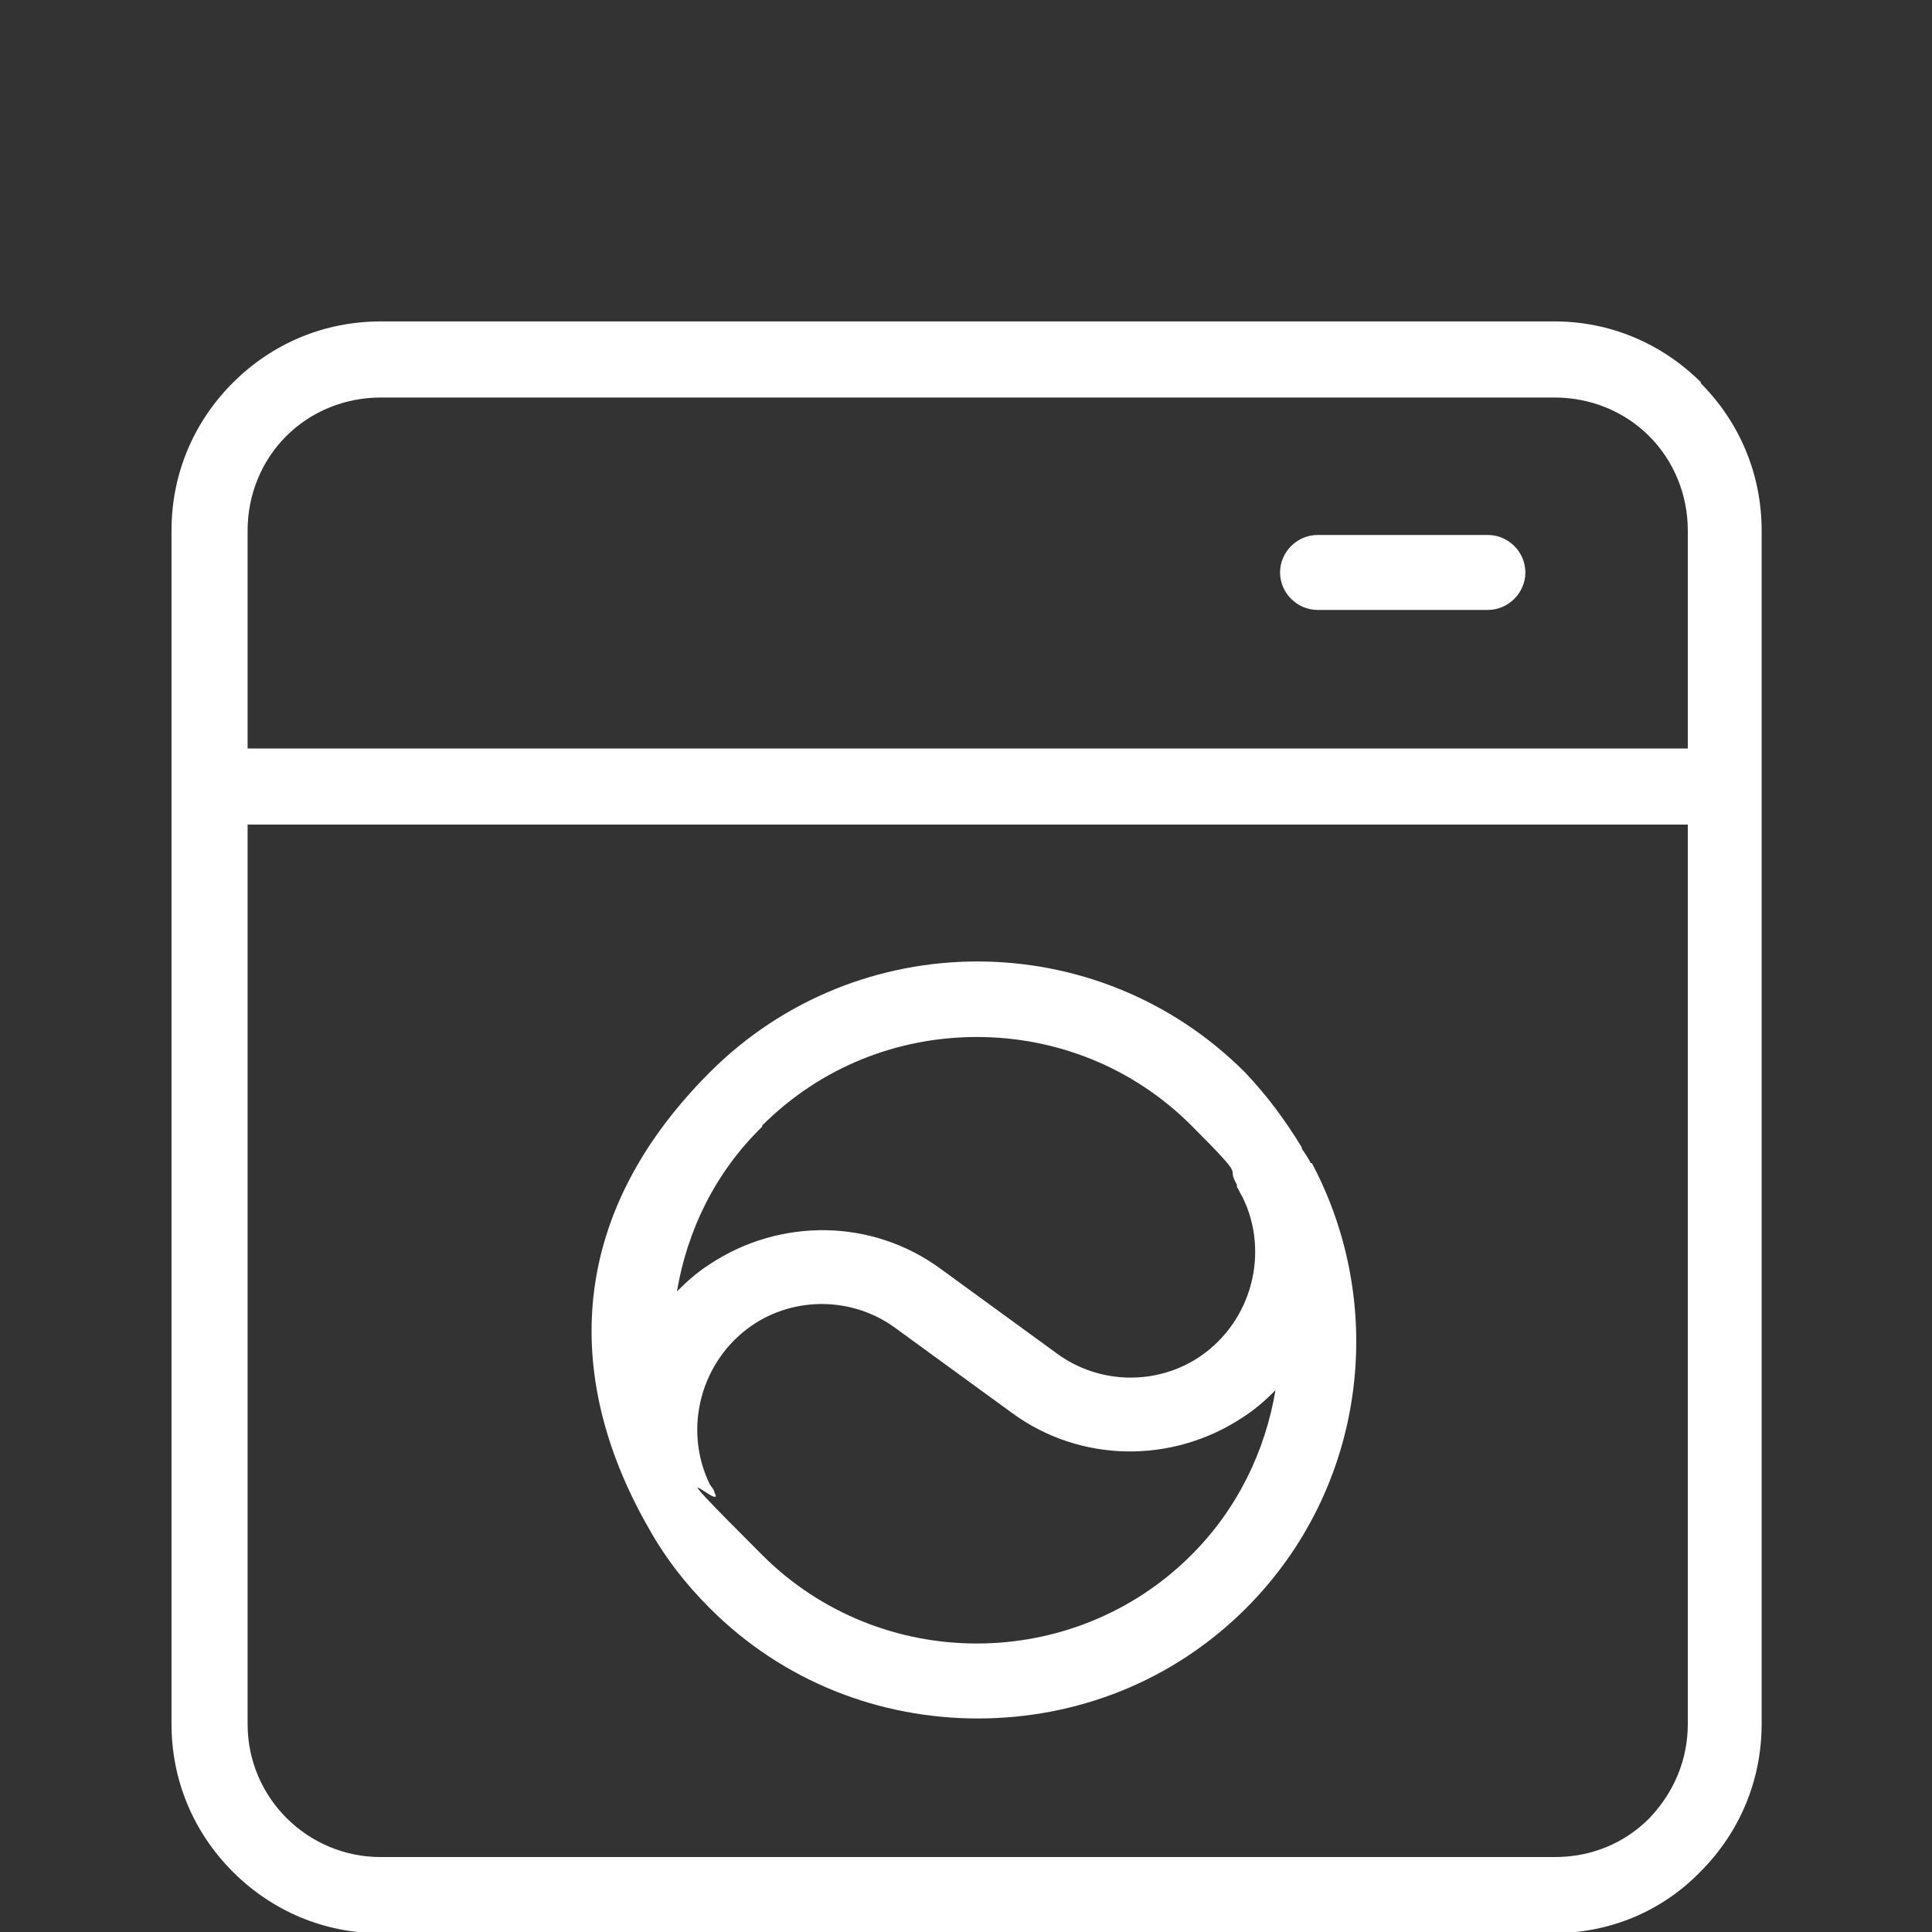 <?xml version="1.0" encoding="UTF-8"?>
<svg id="Ebene_1" xmlns="http://www.w3.org/2000/svg" version="1.1" viewBox="0 0 170.1 170.1">
  <rect x="0" y="0" width="170.1" height="170.1" fill="#333333" stroke="none"/>
  <!-- Generator: Adobe Illustrator 29.3.1, SVG Export Plug-In . SVG Version: 2.1.0 Build 151)  -->
  <defs>
    <style>
      .st0 {
        fill: #fff;
      }
    </style>
  </defs>
  <g id="Gruppe_236">
    <path class="st0" d="M149.8,33.7c-3.5-3.5-8.1-5.4-12.9-5.4H33.5c-4.9,0-9.5,1.9-13,5.4s-5.4,8.1-5.4,13v105.1c0,4.9,1.9,9.5,5.4,13s8.1,5.4,12.9,5.4h103.4c4.9,0,9.5-1.9,12.9-5.4,3.5-3.5,5.4-8.1,5.4-13V46.7c0-4.9-1.9-9.5-5.4-13h.1ZM21.8,46.7c0-3.1,1.2-6.1,3.4-8.3,2.2-2.2,5.2-3.4,8.3-3.4h103.4c3.1,0,6.1,1.2,8.3,3.4s3.4,5.2,3.4,8.3v19.2H21.8v-19.2ZM148.6,151.8c0,3.1-1.2,6-3.4,8.3-2.2,2.2-5.1,3.4-8.3,3.4H33.5c-6.4,0-11.7-5.2-11.7-11.7v-79.2h126.8v79.3h0Z"/>
    <path class="st0" d="M115.4,102.4c-.2-.4-.4-.7-.6-1,0,0-.2-.2-.2-.4-1.4-2.3-3-4.5-5-6.6-13-13-34.1-13-47.1,0s-12.7,27.5-5.3,40.3c1.4,2.5,3.2,4.8,5.3,6.9,6.5,6.5,15,9.7,23.6,9.7s17.1-3.2,23.6-9.7c10.6-10.6,12.5-26.6,5.8-39.2h-.1ZM67.1,99.1c5.2-5.2,12-7.8,18.9-7.8s13.7,2.6,18.9,7.8,2.9,3.3,4,5.2v.2c.2.3.3.6.5.9,2.4,4.9.8,10.9-3.7,14-3.8,2.6-8.9,2.5-12.6-.2l-10.3-7.5c-6-4.4-14.1-4.5-20.3-.4-1.1.7-2,1.5-2.9,2.4.9-5.3,3.3-10.4,7.5-14.5h0ZM104.9,136.9c-10.4,10.4-27.4,10.4-37.8,0s-3.1-3.5-4.2-5.5c0-.2-.2-.4-.4-.7-2.4-4.9-.8-10.9,3.7-14,3.8-2.6,8.9-2.5,12.6.2l10.3,7.5c6,4.4,14.1,4.5,20.3.4,1.1-.7,2-1.5,2.9-2.4-.9,5.3-3.3,10.4-7.4,14.5Z"/>
    <path class="st0" d="M109.5,105.3c0-.2-.2-.4-.4-.6,0,0,0-.2,0-.2.2.3.3.6.5.9h0Z"/>
    <path class="st0" d="M131,53.7h-15c-1.8,0-3.3-1.5-3.3-3.3s1.5-3.3,3.3-3.3h15c1.8,0,3.3,1.5,3.3,3.3s-1.5,3.3-3.3,3.3Z"/>
  </g>
</svg>